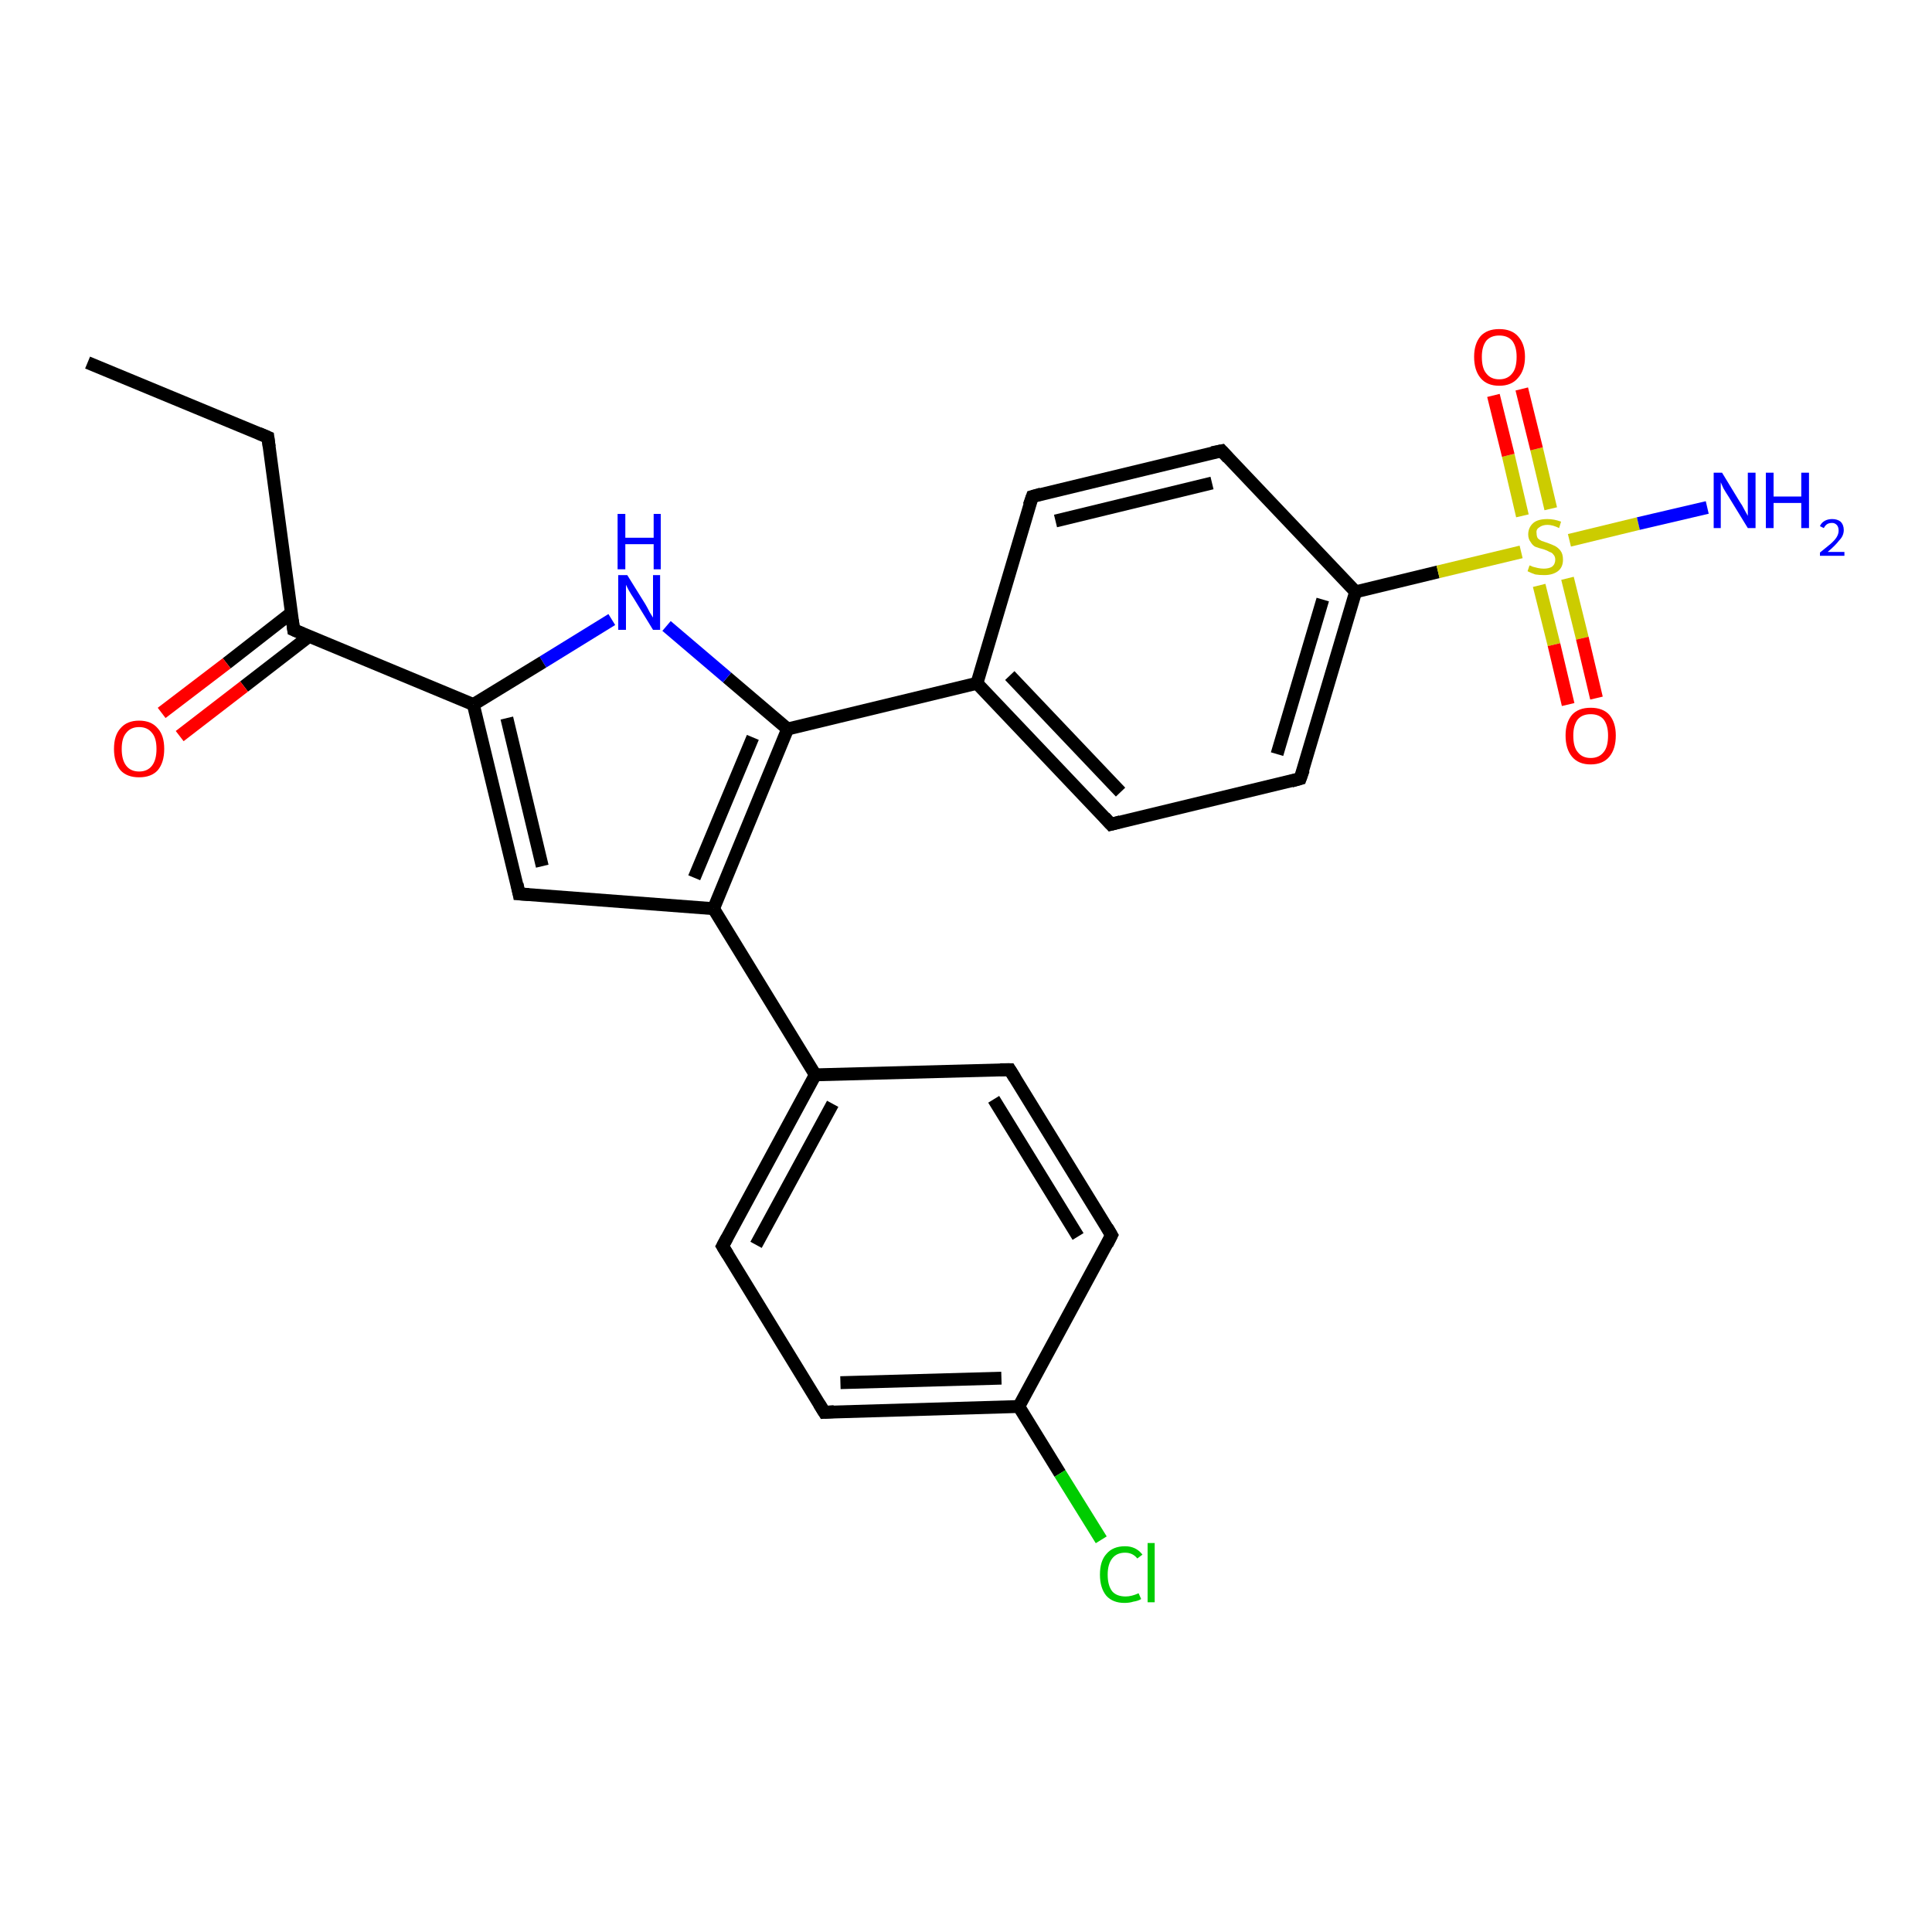 <?xml version='1.0' encoding='iso-8859-1'?>
<svg version='1.1' baseProfile='full'
              xmlns='http://www.w3.org/2000/svg'
                      xmlns:rdkit='http://www.rdkit.org/xml'
                      xmlns:xlink='http://www.w3.org/1999/xlink'
                  xml:space='preserve'
width='300px' height='300px' viewBox='0 0 300 300'>
<!-- END OF HEADER -->
<rect style='opacity:1.0;fill:#FFFFFF;stroke:none' width='300.0' height='300.0' x='0.0' y='0.0'> </rect>
<path class='bond-0 atom-0 atom-1' d='M 13.6,56.3 L 41.6,67.9' style='fill:none;fill-rule:evenodd;stroke:#000000;stroke-width:2.0px;stroke-linecap:butt;stroke-linejoin:miter;stroke-opacity:1' />
<path class='bond-1 atom-1 atom-2' d='M 41.6,67.9 L 45.6,97.8' style='fill:none;fill-rule:evenodd;stroke:#000000;stroke-width:2.0px;stroke-linecap:butt;stroke-linejoin:miter;stroke-opacity:1' />
<path class='bond-2 atom-2 atom-3' d='M 45.2,95.2 L 35.2,103.0' style='fill:none;fill-rule:evenodd;stroke:#000000;stroke-width:2.0px;stroke-linecap:butt;stroke-linejoin:miter;stroke-opacity:1' />
<path class='bond-2 atom-2 atom-3' d='M 35.2,103.0 L 25.1,110.7' style='fill:none;fill-rule:evenodd;stroke:#FF0000;stroke-width:2.0px;stroke-linecap:butt;stroke-linejoin:miter;stroke-opacity:1' />
<path class='bond-2 atom-2 atom-3' d='M 48.0,98.8 L 37.9,106.6' style='fill:none;fill-rule:evenodd;stroke:#000000;stroke-width:2.0px;stroke-linecap:butt;stroke-linejoin:miter;stroke-opacity:1' />
<path class='bond-2 atom-2 atom-3' d='M 37.9,106.6 L 27.9,114.3' style='fill:none;fill-rule:evenodd;stroke:#FF0000;stroke-width:2.0px;stroke-linecap:butt;stroke-linejoin:miter;stroke-opacity:1' />
<path class='bond-3 atom-2 atom-4' d='M 45.6,97.8 L 73.5,109.4' style='fill:none;fill-rule:evenodd;stroke:#000000;stroke-width:2.0px;stroke-linecap:butt;stroke-linejoin:miter;stroke-opacity:1' />
<path class='bond-4 atom-4 atom-5' d='M 73.5,109.4 L 80.6,138.8' style='fill:none;fill-rule:evenodd;stroke:#000000;stroke-width:2.0px;stroke-linecap:butt;stroke-linejoin:miter;stroke-opacity:1' />
<path class='bond-4 atom-4 atom-5' d='M 78.7,111.5 L 84.2,134.5' style='fill:none;fill-rule:evenodd;stroke:#000000;stroke-width:2.0px;stroke-linecap:butt;stroke-linejoin:miter;stroke-opacity:1' />
<path class='bond-5 atom-5 atom-6' d='M 80.6,138.8 L 110.8,141.1' style='fill:none;fill-rule:evenodd;stroke:#000000;stroke-width:2.0px;stroke-linecap:butt;stroke-linejoin:miter;stroke-opacity:1' />
<path class='bond-6 atom-6 atom-7' d='M 110.8,141.1 L 122.3,113.2' style='fill:none;fill-rule:evenodd;stroke:#000000;stroke-width:2.0px;stroke-linecap:butt;stroke-linejoin:miter;stroke-opacity:1' />
<path class='bond-6 atom-6 atom-7' d='M 107.8,136.3 L 116.9,114.5' style='fill:none;fill-rule:evenodd;stroke:#000000;stroke-width:2.0px;stroke-linecap:butt;stroke-linejoin:miter;stroke-opacity:1' />
<path class='bond-7 atom-7 atom-8' d='M 122.3,113.2 L 112.9,105.2' style='fill:none;fill-rule:evenodd;stroke:#000000;stroke-width:2.0px;stroke-linecap:butt;stroke-linejoin:miter;stroke-opacity:1' />
<path class='bond-7 atom-7 atom-8' d='M 112.9,105.2 L 103.5,97.2' style='fill:none;fill-rule:evenodd;stroke:#0000FF;stroke-width:2.0px;stroke-linecap:butt;stroke-linejoin:miter;stroke-opacity:1' />
<path class='bond-8 atom-7 atom-9' d='M 122.3,113.2 L 151.7,106.1' style='fill:none;fill-rule:evenodd;stroke:#000000;stroke-width:2.0px;stroke-linecap:butt;stroke-linejoin:miter;stroke-opacity:1' />
<path class='bond-9 atom-9 atom-10' d='M 151.7,106.1 L 172.5,128.0' style='fill:none;fill-rule:evenodd;stroke:#000000;stroke-width:2.0px;stroke-linecap:butt;stroke-linejoin:miter;stroke-opacity:1' />
<path class='bond-9 atom-9 atom-10' d='M 156.8,104.9 L 174.0,123.0' style='fill:none;fill-rule:evenodd;stroke:#000000;stroke-width:2.0px;stroke-linecap:butt;stroke-linejoin:miter;stroke-opacity:1' />
<path class='bond-10 atom-10 atom-11' d='M 172.5,128.0 L 201.9,120.9' style='fill:none;fill-rule:evenodd;stroke:#000000;stroke-width:2.0px;stroke-linecap:butt;stroke-linejoin:miter;stroke-opacity:1' />
<path class='bond-11 atom-11 atom-12' d='M 201.9,120.9 L 210.5,91.9' style='fill:none;fill-rule:evenodd;stroke:#000000;stroke-width:2.0px;stroke-linecap:butt;stroke-linejoin:miter;stroke-opacity:1' />
<path class='bond-11 atom-11 atom-12' d='M 198.3,117.1 L 205.4,93.1' style='fill:none;fill-rule:evenodd;stroke:#000000;stroke-width:2.0px;stroke-linecap:butt;stroke-linejoin:miter;stroke-opacity:1' />
<path class='bond-12 atom-12 atom-13' d='M 210.5,91.9 L 189.7,70.0' style='fill:none;fill-rule:evenodd;stroke:#000000;stroke-width:2.0px;stroke-linecap:butt;stroke-linejoin:miter;stroke-opacity:1' />
<path class='bond-13 atom-13 atom-14' d='M 189.7,70.0 L 160.3,77.1' style='fill:none;fill-rule:evenodd;stroke:#000000;stroke-width:2.0px;stroke-linecap:butt;stroke-linejoin:miter;stroke-opacity:1' />
<path class='bond-13 atom-13 atom-14' d='M 188.2,75.0 L 163.9,80.9' style='fill:none;fill-rule:evenodd;stroke:#000000;stroke-width:2.0px;stroke-linecap:butt;stroke-linejoin:miter;stroke-opacity:1' />
<path class='bond-14 atom-12 atom-15' d='M 210.5,91.9 L 223.3,88.8' style='fill:none;fill-rule:evenodd;stroke:#000000;stroke-width:2.0px;stroke-linecap:butt;stroke-linejoin:miter;stroke-opacity:1' />
<path class='bond-14 atom-12 atom-15' d='M 223.3,88.8 L 236.2,85.7' style='fill:none;fill-rule:evenodd;stroke:#CCCC00;stroke-width:2.0px;stroke-linecap:butt;stroke-linejoin:miter;stroke-opacity:1' />
<path class='bond-15 atom-15 atom-16' d='M 243.7,83.9 L 254.4,81.3' style='fill:none;fill-rule:evenodd;stroke:#CCCC00;stroke-width:2.0px;stroke-linecap:butt;stroke-linejoin:miter;stroke-opacity:1' />
<path class='bond-15 atom-15 atom-16' d='M 254.4,81.3 L 265.1,78.8' style='fill:none;fill-rule:evenodd;stroke:#0000FF;stroke-width:2.0px;stroke-linecap:butt;stroke-linejoin:miter;stroke-opacity:1' />
<path class='bond-16 atom-15 atom-17' d='M 239.0,90.9 L 241.3,100.1' style='fill:none;fill-rule:evenodd;stroke:#CCCC00;stroke-width:2.0px;stroke-linecap:butt;stroke-linejoin:miter;stroke-opacity:1' />
<path class='bond-16 atom-15 atom-17' d='M 241.3,100.1 L 243.5,109.4' style='fill:none;fill-rule:evenodd;stroke:#FF0000;stroke-width:2.0px;stroke-linecap:butt;stroke-linejoin:miter;stroke-opacity:1' />
<path class='bond-16 atom-15 atom-17' d='M 243.4,89.8 L 245.7,99.1' style='fill:none;fill-rule:evenodd;stroke:#CCCC00;stroke-width:2.0px;stroke-linecap:butt;stroke-linejoin:miter;stroke-opacity:1' />
<path class='bond-16 atom-15 atom-17' d='M 245.7,99.1 L 247.9,108.4' style='fill:none;fill-rule:evenodd;stroke:#FF0000;stroke-width:2.0px;stroke-linecap:butt;stroke-linejoin:miter;stroke-opacity:1' />
<path class='bond-17 atom-15 atom-18' d='M 240.8,79.0 L 238.6,69.7' style='fill:none;fill-rule:evenodd;stroke:#CCCC00;stroke-width:2.0px;stroke-linecap:butt;stroke-linejoin:miter;stroke-opacity:1' />
<path class='bond-17 atom-15 atom-18' d='M 238.6,69.7 L 236.3,60.4' style='fill:none;fill-rule:evenodd;stroke:#FF0000;stroke-width:2.0px;stroke-linecap:butt;stroke-linejoin:miter;stroke-opacity:1' />
<path class='bond-17 atom-15 atom-18' d='M 236.4,80.1 L 234.2,70.7' style='fill:none;fill-rule:evenodd;stroke:#CCCC00;stroke-width:2.0px;stroke-linecap:butt;stroke-linejoin:miter;stroke-opacity:1' />
<path class='bond-17 atom-15 atom-18' d='M 234.2,70.7 L 231.9,61.4' style='fill:none;fill-rule:evenodd;stroke:#FF0000;stroke-width:2.0px;stroke-linecap:butt;stroke-linejoin:miter;stroke-opacity:1' />
<path class='bond-18 atom-6 atom-19' d='M 110.8,141.1 L 126.6,166.9' style='fill:none;fill-rule:evenodd;stroke:#000000;stroke-width:2.0px;stroke-linecap:butt;stroke-linejoin:miter;stroke-opacity:1' />
<path class='bond-19 atom-19 atom-20' d='M 126.6,166.9 L 112.2,193.5' style='fill:none;fill-rule:evenodd;stroke:#000000;stroke-width:2.0px;stroke-linecap:butt;stroke-linejoin:miter;stroke-opacity:1' />
<path class='bond-19 atom-19 atom-20' d='M 129.3,171.4 L 117.4,193.3' style='fill:none;fill-rule:evenodd;stroke:#000000;stroke-width:2.0px;stroke-linecap:butt;stroke-linejoin:miter;stroke-opacity:1' />
<path class='bond-20 atom-20 atom-21' d='M 112.2,193.5 L 128.0,219.3' style='fill:none;fill-rule:evenodd;stroke:#000000;stroke-width:2.0px;stroke-linecap:butt;stroke-linejoin:miter;stroke-opacity:1' />
<path class='bond-21 atom-21 atom-22' d='M 128.0,219.3 L 158.2,218.4' style='fill:none;fill-rule:evenodd;stroke:#000000;stroke-width:2.0px;stroke-linecap:butt;stroke-linejoin:miter;stroke-opacity:1' />
<path class='bond-21 atom-21 atom-22' d='M 130.5,214.7 L 155.5,214.0' style='fill:none;fill-rule:evenodd;stroke:#000000;stroke-width:2.0px;stroke-linecap:butt;stroke-linejoin:miter;stroke-opacity:1' />
<path class='bond-22 atom-22 atom-23' d='M 158.2,218.4 L 164.6,228.8' style='fill:none;fill-rule:evenodd;stroke:#000000;stroke-width:2.0px;stroke-linecap:butt;stroke-linejoin:miter;stroke-opacity:1' />
<path class='bond-22 atom-22 atom-23' d='M 164.6,228.8 L 171.0,239.1' style='fill:none;fill-rule:evenodd;stroke:#00CC00;stroke-width:2.0px;stroke-linecap:butt;stroke-linejoin:miter;stroke-opacity:1' />
<path class='bond-23 atom-22 atom-24' d='M 158.2,218.4 L 172.6,191.8' style='fill:none;fill-rule:evenodd;stroke:#000000;stroke-width:2.0px;stroke-linecap:butt;stroke-linejoin:miter;stroke-opacity:1' />
<path class='bond-24 atom-24 atom-25' d='M 172.6,191.8 L 156.8,166.1' style='fill:none;fill-rule:evenodd;stroke:#000000;stroke-width:2.0px;stroke-linecap:butt;stroke-linejoin:miter;stroke-opacity:1' />
<path class='bond-24 atom-24 atom-25' d='M 167.4,192.0 L 154.3,170.7' style='fill:none;fill-rule:evenodd;stroke:#000000;stroke-width:2.0px;stroke-linecap:butt;stroke-linejoin:miter;stroke-opacity:1' />
<path class='bond-25 atom-8 atom-4' d='M 95.0,96.2 L 84.3,102.8' style='fill:none;fill-rule:evenodd;stroke:#0000FF;stroke-width:2.0px;stroke-linecap:butt;stroke-linejoin:miter;stroke-opacity:1' />
<path class='bond-25 atom-8 atom-4' d='M 84.3,102.8 L 73.5,109.4' style='fill:none;fill-rule:evenodd;stroke:#000000;stroke-width:2.0px;stroke-linecap:butt;stroke-linejoin:miter;stroke-opacity:1' />
<path class='bond-26 atom-14 atom-9' d='M 160.3,77.1 L 151.7,106.1' style='fill:none;fill-rule:evenodd;stroke:#000000;stroke-width:2.0px;stroke-linecap:butt;stroke-linejoin:miter;stroke-opacity:1' />
<path class='bond-27 atom-25 atom-19' d='M 156.8,166.1 L 126.6,166.9' style='fill:none;fill-rule:evenodd;stroke:#000000;stroke-width:2.0px;stroke-linecap:butt;stroke-linejoin:miter;stroke-opacity:1' />
<path d='M 40.2,67.3 L 41.6,67.9 L 41.8,69.4' style='fill:none;stroke:#000000;stroke-width:2.0px;stroke-linecap:butt;stroke-linejoin:miter;stroke-opacity:1;' />
<path d='M 45.4,96.3 L 45.6,97.8 L 47.0,98.4' style='fill:none;stroke:#000000;stroke-width:2.0px;stroke-linecap:butt;stroke-linejoin:miter;stroke-opacity:1;' />
<path d='M 80.3,137.3 L 80.6,138.8 L 82.1,138.9' style='fill:none;stroke:#000000;stroke-width:2.0px;stroke-linecap:butt;stroke-linejoin:miter;stroke-opacity:1;' />
<path d='M 171.5,126.9 L 172.5,128.0 L 174.0,127.6' style='fill:none;stroke:#000000;stroke-width:2.0px;stroke-linecap:butt;stroke-linejoin:miter;stroke-opacity:1;' />
<path d='M 200.5,121.3 L 201.9,120.9 L 202.4,119.5' style='fill:none;stroke:#000000;stroke-width:2.0px;stroke-linecap:butt;stroke-linejoin:miter;stroke-opacity:1;' />
<path d='M 190.7,71.1 L 189.7,70.0 L 188.2,70.3' style='fill:none;stroke:#000000;stroke-width:2.0px;stroke-linecap:butt;stroke-linejoin:miter;stroke-opacity:1;' />
<path d='M 161.7,76.7 L 160.3,77.1 L 159.8,78.5' style='fill:none;stroke:#000000;stroke-width:2.0px;stroke-linecap:butt;stroke-linejoin:miter;stroke-opacity:1;' />
<path d='M 112.9,192.2 L 112.2,193.5 L 113.0,194.8' style='fill:none;stroke:#000000;stroke-width:2.0px;stroke-linecap:butt;stroke-linejoin:miter;stroke-opacity:1;' />
<path d='M 127.2,218.0 L 128.0,219.3 L 129.5,219.2' style='fill:none;stroke:#000000;stroke-width:2.0px;stroke-linecap:butt;stroke-linejoin:miter;stroke-opacity:1;' />
<path d='M 171.9,193.2 L 172.6,191.8 L 171.9,190.6' style='fill:none;stroke:#000000;stroke-width:2.0px;stroke-linecap:butt;stroke-linejoin:miter;stroke-opacity:1;' />
<path d='M 157.6,167.4 L 156.8,166.1 L 155.3,166.1' style='fill:none;stroke:#000000;stroke-width:2.0px;stroke-linecap:butt;stroke-linejoin:miter;stroke-opacity:1;' />
<path class='atom-3' d='M 17.7 116.3
Q 17.7 114.2, 18.7 113.1
Q 19.7 111.9, 21.6 111.9
Q 23.5 111.9, 24.5 113.1
Q 25.5 114.2, 25.5 116.3
Q 25.5 118.4, 24.5 119.6
Q 23.5 120.7, 21.6 120.7
Q 19.7 120.7, 18.7 119.6
Q 17.7 118.4, 17.7 116.3
M 21.6 119.8
Q 22.9 119.8, 23.6 118.9
Q 24.3 118.0, 24.3 116.3
Q 24.3 114.6, 23.6 113.8
Q 22.9 112.9, 21.6 112.9
Q 20.3 112.9, 19.6 113.8
Q 18.9 114.6, 18.9 116.3
Q 18.9 118.0, 19.6 118.9
Q 20.3 119.8, 21.6 119.8
' fill='#FF0000'/>
<path class='atom-8' d='M 97.4 89.3
L 100.2 93.8
Q 100.5 94.3, 100.9 95.1
Q 101.4 95.9, 101.4 95.9
L 101.4 89.3
L 102.5 89.3
L 102.5 97.8
L 101.4 97.8
L 98.4 92.9
Q 98.0 92.3, 97.6 91.6
Q 97.3 91.0, 97.2 90.8
L 97.2 97.8
L 96.0 97.8
L 96.0 89.3
L 97.4 89.3
' fill='#0000FF'/>
<path class='atom-8' d='M 95.9 79.8
L 97.1 79.8
L 97.1 83.5
L 101.5 83.5
L 101.5 79.8
L 102.6 79.8
L 102.6 88.4
L 101.5 88.4
L 101.5 84.5
L 97.1 84.5
L 97.1 88.4
L 95.9 88.4
L 95.9 79.8
' fill='#0000FF'/>
<path class='atom-15' d='M 237.5 87.8
Q 237.6 87.8, 238.0 88.0
Q 238.4 88.1, 238.8 88.2
Q 239.3 88.3, 239.7 88.3
Q 240.5 88.3, 241.0 88.0
Q 241.5 87.6, 241.5 86.9
Q 241.5 86.4, 241.2 86.1
Q 241.0 85.8, 240.6 85.7
Q 240.3 85.5, 239.7 85.3
Q 238.9 85.1, 238.4 84.9
Q 238.0 84.7, 237.7 84.2
Q 237.3 83.7, 237.3 83.0
Q 237.3 81.9, 238.1 81.2
Q 238.8 80.6, 240.3 80.6
Q 241.3 80.6, 242.4 81.0
L 242.1 82.0
Q 241.1 81.5, 240.3 81.5
Q 239.5 81.5, 239.0 81.9
Q 238.5 82.2, 238.6 82.8
Q 238.6 83.3, 238.8 83.6
Q 239.0 83.8, 239.4 84.0
Q 239.7 84.1, 240.3 84.3
Q 241.1 84.6, 241.5 84.8
Q 242.0 85.1, 242.3 85.5
Q 242.7 86.0, 242.7 86.9
Q 242.7 88.1, 241.9 88.7
Q 241.1 89.3, 239.8 89.3
Q 239.0 89.3, 238.4 89.2
Q 237.8 89.0, 237.2 88.7
L 237.5 87.8
' fill='#CCCC00'/>
<path class='atom-16' d='M 267.4 73.4
L 270.2 78.0
Q 270.5 78.4, 270.9 79.2
Q 271.4 80.1, 271.4 80.1
L 271.4 73.4
L 272.6 73.4
L 272.6 82.0
L 271.4 82.0
L 268.4 77.1
Q 268.0 76.5, 267.6 75.8
Q 267.3 75.1, 267.2 74.9
L 267.2 82.0
L 266.1 82.0
L 266.1 73.4
L 267.4 73.4
' fill='#0000FF'/>
<path class='atom-16' d='M 274.2 73.4
L 275.4 73.4
L 275.4 77.1
L 279.7 77.1
L 279.7 73.4
L 280.9 73.4
L 280.9 82.0
L 279.7 82.0
L 279.7 78.1
L 275.4 78.1
L 275.4 82.0
L 274.2 82.0
L 274.2 73.4
' fill='#0000FF'/>
<path class='atom-16' d='M 282.6 81.7
Q 282.8 81.2, 283.3 80.9
Q 283.8 80.6, 284.5 80.6
Q 285.3 80.6, 285.8 81.0
Q 286.3 81.5, 286.3 82.3
Q 286.3 83.2, 285.6 83.9
Q 285.0 84.7, 283.8 85.7
L 286.4 85.7
L 286.4 86.3
L 282.6 86.3
L 282.6 85.8
Q 283.6 85.0, 284.2 84.5
Q 284.9 83.9, 285.2 83.4
Q 285.5 82.9, 285.5 82.4
Q 285.5 81.8, 285.2 81.5
Q 284.9 81.2, 284.5 81.2
Q 284.0 81.2, 283.7 81.4
Q 283.4 81.6, 283.2 82.0
L 282.6 81.7
' fill='#0000FF'/>
<path class='atom-17' d='M 243.1 114.2
Q 243.1 112.2, 244.1 111.0
Q 245.1 109.9, 247.0 109.9
Q 248.9 109.9, 249.9 111.0
Q 250.9 112.2, 250.9 114.2
Q 250.9 116.3, 249.9 117.5
Q 248.9 118.7, 247.0 118.7
Q 245.1 118.7, 244.1 117.5
Q 243.1 116.3, 243.1 114.2
M 247.0 117.7
Q 248.3 117.7, 249.0 116.8
Q 249.7 116.0, 249.7 114.2
Q 249.7 112.6, 249.0 111.7
Q 248.3 110.9, 247.0 110.9
Q 245.7 110.9, 245.0 111.7
Q 244.3 112.6, 244.3 114.2
Q 244.3 116.0, 245.0 116.8
Q 245.7 117.7, 247.0 117.7
' fill='#FF0000'/>
<path class='atom-18' d='M 228.9 55.4
Q 228.9 53.4, 229.9 52.2
Q 230.9 51.1, 232.8 51.1
Q 234.7 51.1, 235.7 52.2
Q 236.8 53.4, 236.8 55.4
Q 236.8 57.5, 235.7 58.7
Q 234.7 59.9, 232.8 59.9
Q 230.9 59.9, 229.9 58.7
Q 228.9 57.5, 228.9 55.4
M 232.8 58.9
Q 234.1 58.9, 234.8 58.0
Q 235.5 57.2, 235.5 55.4
Q 235.5 53.8, 234.8 52.9
Q 234.1 52.1, 232.8 52.1
Q 231.5 52.1, 230.8 52.9
Q 230.1 53.8, 230.1 55.4
Q 230.1 57.2, 230.8 58.0
Q 231.5 58.9, 232.8 58.9
' fill='#FF0000'/>
<path class='atom-23' d='M 170.8 244.5
Q 170.8 242.4, 171.8 241.3
Q 172.8 240.1, 174.7 240.1
Q 176.4 240.1, 177.4 241.4
L 176.6 242.0
Q 175.9 241.1, 174.7 241.1
Q 173.4 241.1, 172.7 242.0
Q 172.0 242.9, 172.0 244.5
Q 172.0 246.2, 172.7 247.1
Q 173.4 247.9, 174.8 247.9
Q 175.7 247.9, 176.8 247.4
L 177.2 248.3
Q 176.7 248.6, 176.0 248.7
Q 175.4 248.9, 174.6 248.9
Q 172.8 248.9, 171.8 247.8
Q 170.8 246.6, 170.8 244.5
' fill='#00CC00'/>
<path class='atom-23' d='M 178.2 239.6
L 179.3 239.6
L 179.3 248.8
L 178.2 248.8
L 178.2 239.6
' fill='#00CC00'/>
</svg>
